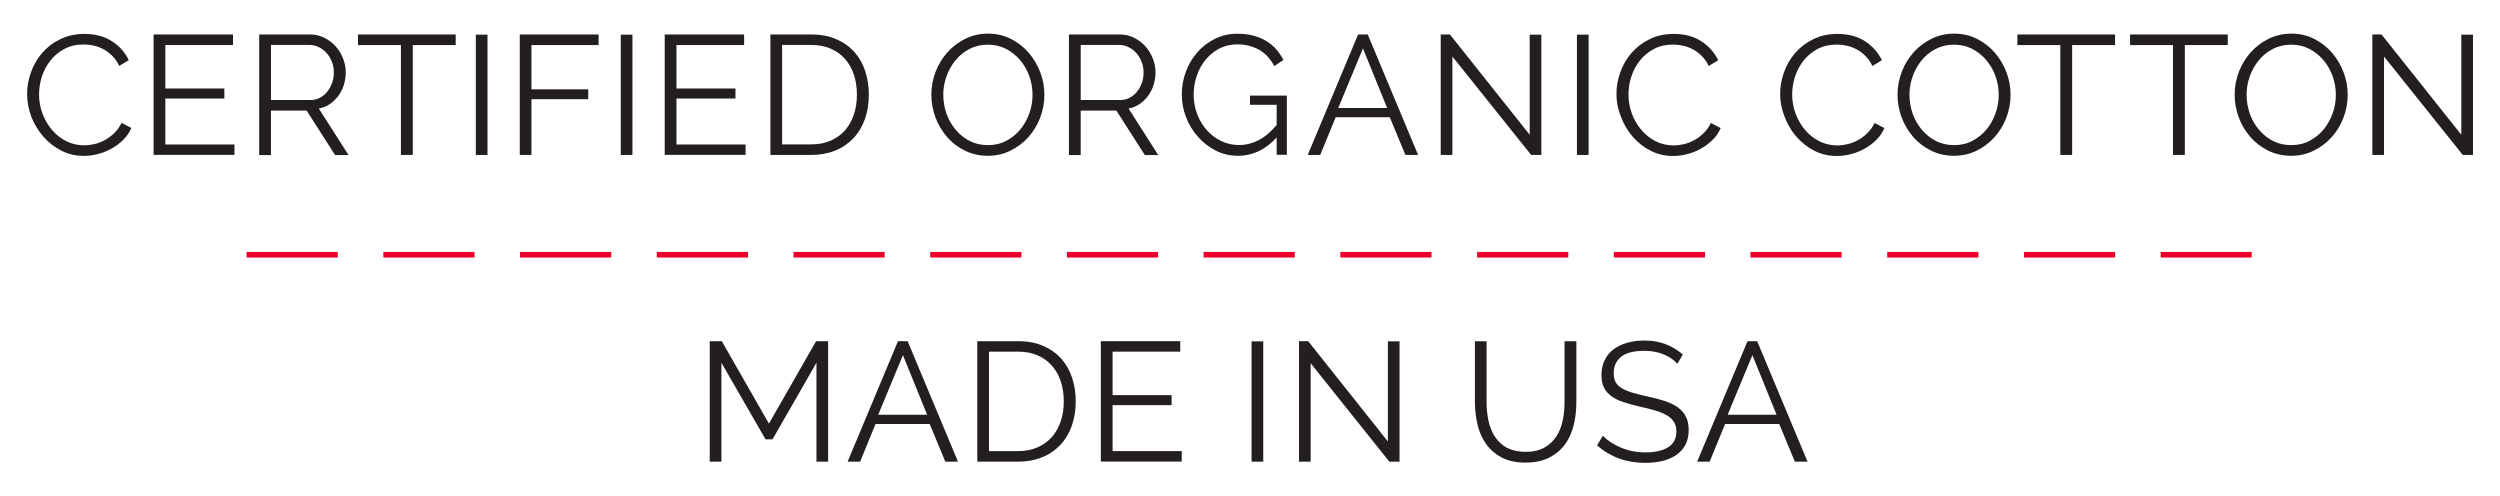 <?xml version="1.0" encoding="utf-8"?>
<!-- Generator: Adobe Illustrator 23.0.4, SVG Export Plug-In . SVG Version: 6.00 Build 0)  -->
<svg version="1.1" id="Layer_1" xmlns="http://www.w3.org/2000/svg" xmlns:xlink="http://www.w3.org/1999/xlink" x="0px" y="0px"
	 viewBox="0 0 272 54" style="enable-background:new 0 0 272 54;" xml:space="preserve">
<style type="text/css">
	.st0{fill:#EA0029;}
	.st1{fill:#231F20;}
</style>
<g>
	<path class="st0" d="M244.99,28.02h-9.91v-0.61h9.91V28.02z M230.12,28.02h-9.91v-0.61h9.91V28.02z M215.25,28.02h-9.92v-0.61h9.92
		V28.02z M200.37,28.02h-9.92v-0.61h9.92V28.02z M185.5,28.02h-9.92v-0.61h9.92V28.02z M170.63,28.02h-9.92v-0.61h9.92V28.02z
		 M155.75,28.02h-9.92v-0.61h9.92V28.02z M140.87,28.02h-9.92v-0.61h9.92V28.02z M126,28.02h-9.92v-0.61H126V28.02z M111.13,28.02
		h-9.92v-0.61h9.92V28.02z M96.25,28.02h-9.92v-0.61h9.92V28.02z M81.38,28.02h-9.92v-0.61h9.92V28.02z M66.5,28.02h-9.92v-0.61
		h9.92V28.02z M51.63,28.02h-9.92v-0.61h9.92V28.02z M36.75,28.02h-9.92v-0.61h9.92V28.02z"/>
</g>
<g>
	<path class="st1" d="M2.95,10.21c0-0.79,0.14-1.57,0.42-2.35c0.28-0.78,0.68-1.48,1.21-2.09c0.53-0.62,1.18-1.12,1.96-1.5
		s1.65-0.58,2.64-0.58c1.17,0,2.17,0.26,2.99,0.79C12.99,5,13.6,5.69,14.01,6.54l-1.03,0.63c-0.21-0.43-0.46-0.79-0.76-1.09
		c-0.3-0.29-0.62-0.54-0.96-0.72c-0.34-0.18-0.7-0.32-1.07-0.4S9.45,4.84,9.1,4.84C8.31,4.84,7.61,5,7.01,5.32
		C6.41,5.64,5.9,6.06,5.49,6.58s-0.72,1.1-0.93,1.74c-0.21,0.65-0.31,1.3-0.31,1.97c0,0.73,0.13,1.42,0.38,2.09
		c0.25,0.66,0.6,1.25,1.03,1.76c0.44,0.51,0.95,0.92,1.55,1.22c0.6,0.3,1.25,0.45,1.95,0.45c0.37,0,0.75-0.05,1.14-0.14
		c0.39-0.09,0.76-0.24,1.13-0.44c0.36-0.2,0.7-0.46,1.01-0.76c0.31-0.3,0.57-0.67,0.78-1.1l1.07,0.55c-0.21,0.49-0.5,0.93-0.89,1.3
		c-0.38,0.38-0.81,0.69-1.27,0.95c-0.47,0.26-0.96,0.46-1.49,0.59c-0.52,0.14-1.04,0.2-1.54,0.2c-0.9,0-1.72-0.2-2.47-0.59
		c-0.75-0.39-1.4-0.91-1.94-1.54S3.7,13.48,3.4,12.68C3.1,11.87,2.95,11.05,2.95,10.21z"/>
	<path class="st1" d="M25.51,15.71v1.14h-8.8V3.75h8.64V4.9h-7.36v4.73h6.42v1.09h-6.42v5H25.51z"/>
	<path class="st1" d="M28.2,16.86V3.75h5.52c0.57,0,1.09,0.12,1.57,0.36c0.48,0.24,0.89,0.55,1.24,0.94
		c0.34,0.39,0.61,0.83,0.8,1.32c0.19,0.49,0.29,0.99,0.29,1.5c0,0.48-0.07,0.94-0.21,1.38c-0.14,0.44-0.34,0.83-0.6,1.18
		c-0.26,0.35-0.57,0.65-0.92,0.89s-0.76,0.4-1.2,0.49l3.23,5.06h-1.46l-3.1-4.84h-3.88v4.84H28.2z M29.48,10.88h4.3
		c0.38,0,0.73-0.08,1.04-0.25c0.31-0.17,0.58-0.39,0.8-0.67c0.22-0.28,0.39-0.6,0.52-0.96c0.12-0.36,0.18-0.73,0.18-1.13
		s-0.07-0.77-0.21-1.14c-0.14-0.36-0.33-0.68-0.57-0.95c-0.24-0.27-0.52-0.49-0.85-0.65c-0.33-0.16-0.67-0.24-1.02-0.24h-4.19V10.88
		z"/>
	<path class="st1" d="M49.58,4.9h-4.67v11.96h-1.29V4.9h-4.67V3.75h10.63V4.9z"/>
	<path class="st1" d="M51.77,16.86V3.77h1.27v13.09H51.77z"/>
	<path class="st1" d="M56.55,16.86V3.75h8.58V4.9h-7.31v4.82h6.18v1.07h-6.18v6.07H56.55z"/>
	<path class="st1" d="M67.54,16.86V3.77h1.27v13.09H67.54z"/>
	<path class="st1" d="M81.12,15.71v1.14h-8.8V3.75h8.64V4.9h-7.36v4.73h6.42v1.09h-6.42v5H81.12z"/>
	<path class="st1" d="M83.82,16.86V3.75h4.43c1.05,0,1.96,0.17,2.75,0.52c0.79,0.34,1.44,0.81,1.97,1.4
		c0.52,0.59,0.91,1.28,1.17,2.08c0.26,0.79,0.39,1.64,0.39,2.54c0,1-0.15,1.9-0.44,2.7c-0.3,0.81-0.71,1.5-1.26,2.07
		s-1.2,1.02-1.98,1.33c-0.77,0.31-1.64,0.47-2.6,0.47H83.82z M93.23,10.29c0-0.79-0.11-1.51-0.33-2.17
		c-0.22-0.66-0.54-1.23-0.97-1.71c-0.42-0.48-0.94-0.85-1.56-1.12s-1.32-0.4-2.12-0.4h-3.16v10.82h3.16c0.81,0,1.53-0.14,2.15-0.42
		c0.62-0.28,1.14-0.66,1.56-1.14c0.42-0.49,0.73-1.06,0.95-1.72S93.23,11.06,93.23,10.29z"/>
	<path class="st1" d="M107.48,16.95c-0.91,0-1.74-0.19-2.5-0.56c-0.76-0.38-1.41-0.87-1.95-1.5s-0.96-1.33-1.26-2.13
		c-0.29-0.8-0.44-1.62-0.44-2.46c0-0.87,0.16-1.71,0.47-2.51c0.31-0.8,0.75-1.51,1.3-2.12s1.21-1.1,1.96-1.47
		c0.75-0.36,1.56-0.54,2.44-0.54c0.91,0,1.74,0.19,2.5,0.58s1.4,0.89,1.94,1.52s0.95,1.34,1.25,2.13s0.44,1.6,0.44,2.43
		c0,0.87-0.16,1.71-0.47,2.51c-0.31,0.8-0.74,1.5-1.29,2.11c-0.55,0.61-1.2,1.09-1.95,1.46C109.17,16.77,108.35,16.95,107.48,16.95z
		 M102.63,10.31c0,0.71,0.12,1.4,0.35,2.06c0.23,0.66,0.57,1.24,1,1.75s0.94,0.92,1.53,1.22c0.59,0.3,1.25,0.45,1.98,0.45
		c0.74,0,1.41-0.16,2.01-0.48c0.6-0.32,1.11-0.74,1.53-1.25c0.42-0.52,0.74-1.1,0.97-1.75c0.23-0.65,0.34-1.32,0.34-1.99
		c0-0.71-0.12-1.4-0.36-2.06c-0.24-0.66-0.58-1.24-1.01-1.74c-0.43-0.5-0.94-0.91-1.53-1.21c-0.59-0.3-1.24-0.45-1.96-0.45
		c-0.74,0-1.41,0.16-2.01,0.47s-1.11,0.73-1.53,1.25s-0.74,1.1-0.97,1.75C102.74,8.97,102.63,9.63,102.63,10.31z"/>
	<path class="st1" d="M116.3,16.86V3.75h5.52c0.57,0,1.09,0.12,1.57,0.36c0.48,0.24,0.89,0.55,1.24,0.94
		c0.34,0.39,0.61,0.83,0.8,1.32c0.19,0.49,0.29,0.99,0.29,1.5c0,0.48-0.07,0.94-0.21,1.38c-0.14,0.44-0.34,0.83-0.6,1.18
		c-0.26,0.35-0.57,0.65-0.92,0.89s-0.76,0.4-1.2,0.49l3.23,5.06h-1.46l-3.1-4.84h-3.88v4.84H116.3z M117.58,10.88h4.3
		c0.38,0,0.73-0.08,1.04-0.25c0.31-0.17,0.58-0.39,0.8-0.67c0.22-0.28,0.39-0.6,0.52-0.96c0.12-0.36,0.18-0.73,0.18-1.13
		s-0.07-0.77-0.21-1.14c-0.14-0.36-0.33-0.68-0.57-0.95c-0.24-0.27-0.52-0.49-0.85-0.65c-0.33-0.16-0.67-0.24-1.02-0.24h-4.19V10.88
		z"/>
	<path class="st1" d="M138.9,14.96c-1.22,1.33-2.62,1.99-4.19,1.99c-0.89,0-1.7-0.19-2.45-0.57c-0.74-0.38-1.39-0.89-1.94-1.51
		c-0.55-0.63-0.98-1.34-1.28-2.13c-0.31-0.79-0.46-1.61-0.46-2.45c0-0.87,0.15-1.71,0.45-2.51c0.3-0.8,0.72-1.5,1.26-2.11
		s1.17-1.09,1.92-1.46s1.55-0.54,2.43-0.54c0.64,0,1.22,0.07,1.74,0.21s0.99,0.34,1.4,0.59c0.41,0.25,0.77,0.55,1.08,0.9
		c0.31,0.35,0.56,0.74,0.78,1.15l-1,0.67c-0.43-0.81-0.99-1.41-1.68-1.79c-0.69-0.38-1.47-0.57-2.34-0.57
		c-0.73,0-1.38,0.15-1.97,0.46c-0.58,0.31-1.08,0.72-1.5,1.23c-0.41,0.51-0.73,1.09-0.95,1.75c-0.22,0.66-0.33,1.34-0.33,2.04
		c0,0.74,0.13,1.44,0.38,2.1c0.25,0.66,0.6,1.25,1.04,1.74c0.44,0.5,0.96,0.9,1.56,1.19c0.6,0.29,1.25,0.44,1.95,0.44
		c0.75,0,1.46-0.18,2.14-0.53c0.68-0.35,1.33-0.9,1.96-1.65v-2.2H136v-1h4.01v6.44h-1.11V14.96z"/>
	<path class="st1" d="M142.28,16.86l5.48-13.11h1.05l5.48,13.11h-1.38l-1.7-4.1h-5.89l-1.68,4.1H142.28z M148.29,5.27l-2.69,6.48
		h5.32L148.29,5.27z"/>
	<path class="st1" d="M158.02,6.15v10.71h-1.27V3.75h1l8.68,10.91V3.77h1.27v13.09h-1.11L158.02,6.15z"/>
	<path class="st1" d="M171.57,16.86V3.77h1.27v13.09H171.57z"/>
	<path class="st1" d="M175.87,10.21c0-0.79,0.14-1.57,0.42-2.35c0.28-0.78,0.68-1.48,1.21-2.09s1.18-1.12,1.96-1.5
		c0.77-0.39,1.65-0.58,2.64-0.58c1.17,0,2.17,0.26,2.99,0.79c0.82,0.53,1.44,1.22,1.85,2.07l-1.03,0.63
		c-0.21-0.43-0.46-0.79-0.76-1.09c-0.29-0.29-0.62-0.54-0.96-0.72s-0.7-0.32-1.07-0.4s-0.73-0.12-1.09-0.12
		c-0.79,0-1.48,0.16-2.09,0.48c-0.6,0.32-1.11,0.74-1.52,1.26c-0.41,0.52-0.72,1.1-0.93,1.74s-0.31,1.3-0.31,1.97
		c0,0.73,0.13,1.42,0.38,2.09c0.25,0.66,0.6,1.25,1.03,1.76c0.44,0.51,0.95,0.92,1.55,1.22c0.6,0.3,1.25,0.45,1.95,0.45
		c0.37,0,0.75-0.05,1.13-0.14c0.39-0.09,0.76-0.24,1.13-0.44s0.7-0.46,1.01-0.76c0.31-0.3,0.57-0.67,0.78-1.1l1.07,0.55
		c-0.21,0.49-0.5,0.93-0.89,1.3c-0.38,0.38-0.81,0.69-1.27,0.95c-0.47,0.26-0.96,0.46-1.49,0.59c-0.52,0.14-1.04,0.2-1.54,0.2
		c-0.9,0-1.72-0.2-2.47-0.59c-0.75-0.39-1.4-0.91-1.94-1.54c-0.54-0.63-0.96-1.35-1.26-2.16C176.02,11.87,175.87,11.05,175.87,10.21
		z"/>
	<path class="st1" d="M193.68,10.21c0-0.79,0.14-1.57,0.42-2.35c0.28-0.78,0.68-1.48,1.21-2.09s1.18-1.12,1.96-1.5
		c0.77-0.39,1.65-0.58,2.64-0.58c1.17,0,2.17,0.26,2.99,0.79c0.82,0.53,1.44,1.22,1.85,2.07l-1.03,0.63
		c-0.21-0.43-0.46-0.79-0.76-1.09c-0.29-0.29-0.62-0.54-0.96-0.72s-0.7-0.32-1.07-0.4s-0.73-0.12-1.09-0.12
		c-0.79,0-1.48,0.16-2.09,0.48c-0.6,0.32-1.11,0.74-1.52,1.26c-0.41,0.52-0.72,1.1-0.93,1.74s-0.31,1.3-0.31,1.97
		c0,0.73,0.13,1.42,0.38,2.09c0.25,0.66,0.6,1.25,1.03,1.76c0.44,0.51,0.95,0.92,1.55,1.22c0.6,0.3,1.25,0.45,1.95,0.45
		c0.37,0,0.75-0.05,1.13-0.14c0.39-0.09,0.76-0.24,1.13-0.44s0.7-0.46,1.01-0.76c0.31-0.3,0.57-0.67,0.78-1.1l1.07,0.55
		c-0.21,0.49-0.5,0.93-0.89,1.3c-0.38,0.38-0.81,0.69-1.27,0.95c-0.47,0.26-0.96,0.46-1.49,0.59c-0.52,0.14-1.04,0.2-1.54,0.2
		c-0.9,0-1.72-0.2-2.47-0.59c-0.75-0.39-1.4-0.91-1.94-1.54c-0.54-0.63-0.96-1.35-1.26-2.16C193.83,11.87,193.68,11.05,193.68,10.21
		z"/>
	<path class="st1" d="M212.6,16.95c-0.91,0-1.74-0.19-2.5-0.56c-0.76-0.38-1.41-0.87-1.95-1.5c-0.54-0.62-0.96-1.33-1.26-2.13
		c-0.29-0.8-0.44-1.62-0.44-2.46c0-0.87,0.16-1.71,0.47-2.51c0.31-0.8,0.75-1.51,1.3-2.12c0.55-0.62,1.21-1.1,1.96-1.47
		c0.75-0.36,1.56-0.54,2.44-0.54c0.91,0,1.74,0.19,2.5,0.58s1.4,0.89,1.94,1.52c0.54,0.63,0.95,1.34,1.25,2.13
		c0.3,0.79,0.44,1.6,0.44,2.43c0,0.87-0.16,1.71-0.47,2.51c-0.31,0.8-0.74,1.5-1.29,2.11c-0.55,0.61-1.2,1.09-1.95,1.46
		C214.29,16.77,213.48,16.95,212.6,16.95z M207.75,10.31c0,0.71,0.12,1.4,0.35,2.06c0.23,0.66,0.57,1.24,1,1.75
		c0.43,0.51,0.94,0.92,1.53,1.22s1.25,0.45,1.98,0.45c0.74,0,1.41-0.16,2.01-0.48c0.6-0.32,1.11-0.74,1.53-1.25
		c0.42-0.52,0.74-1.1,0.97-1.75c0.23-0.65,0.34-1.32,0.34-1.99c0-0.71-0.12-1.4-0.36-2.06c-0.24-0.66-0.58-1.24-1.01-1.74
		c-0.43-0.5-0.94-0.91-1.53-1.21c-0.59-0.3-1.24-0.45-1.96-0.45c-0.74,0-1.41,0.16-2.01,0.47c-0.6,0.31-1.11,0.73-1.53,1.25
		c-0.42,0.52-0.74,1.1-0.97,1.75S207.75,9.63,207.75,10.31z"/>
	<path class="st1" d="M230.12,4.9h-4.67v11.96h-1.29V4.9h-4.67V3.75h10.63V4.9z"/>
	<path class="st1" d="M242.38,4.9h-4.67v11.96h-1.29V4.9h-4.67V3.75h10.63V4.9z"/>
	<path class="st1" d="M249.28,16.95c-0.91,0-1.74-0.19-2.5-0.56c-0.76-0.38-1.41-0.87-1.95-1.5c-0.54-0.62-0.96-1.33-1.26-2.13
		c-0.29-0.8-0.44-1.62-0.44-2.46c0-0.87,0.16-1.71,0.47-2.51c0.31-0.8,0.75-1.51,1.3-2.12s1.21-1.1,1.96-1.47
		c0.75-0.36,1.56-0.54,2.44-0.54c0.91,0,1.74,0.19,2.5,0.58s1.4,0.89,1.94,1.52c0.54,0.63,0.95,1.34,1.25,2.13
		c0.3,0.79,0.44,1.6,0.44,2.43c0,0.87-0.16,1.71-0.47,2.51c-0.31,0.8-0.74,1.5-1.29,2.11c-0.55,0.61-1.2,1.09-1.95,1.46
		C250.97,16.77,250.15,16.95,249.28,16.95z M244.43,10.31c0,0.71,0.12,1.4,0.35,2.06c0.23,0.66,0.57,1.24,1,1.75
		c0.43,0.51,0.94,0.92,1.53,1.22s1.25,0.45,1.98,0.45c0.74,0,1.41-0.16,2.01-0.48c0.6-0.32,1.11-0.74,1.53-1.25
		c0.42-0.52,0.74-1.1,0.97-1.75c0.23-0.65,0.34-1.32,0.34-1.99c0-0.71-0.12-1.4-0.36-2.06c-0.24-0.66-0.58-1.24-1.01-1.74
		c-0.43-0.5-0.94-0.91-1.53-1.21c-0.59-0.3-1.24-0.45-1.96-0.45c-0.74,0-1.41,0.16-2.01,0.47c-0.6,0.31-1.11,0.73-1.53,1.25
		c-0.42,0.52-0.74,1.1-0.97,1.75S244.43,9.63,244.43,10.31z"/>
	<path class="st1" d="M259.38,6.15v10.71h-1.27V3.75h1l8.68,10.91V3.77h1.27v13.09h-1.11L259.38,6.15z"/>
</g>
<g>
	<path class="st1" d="M88.83,50.23V39.47l-4.78,8.33h-0.76l-4.8-8.33v10.76h-1.27V37.12h1.31l5.13,8.97l5.13-8.97h1.31v13.11H88.83z
		"/>
	<path class="st1" d="M92.22,50.23l5.48-13.11h1.05l5.48,13.11h-1.38l-1.7-4.1h-5.89l-1.68,4.1H92.22z M98.24,38.64l-2.69,6.48h5.32
		L98.24,38.64z"/>
	<path class="st1" d="M106.33,50.23V37.12h4.43c1.05,0,1.96,0.17,2.75,0.52c0.79,0.34,1.44,0.81,1.97,1.4
		c0.52,0.59,0.91,1.28,1.17,2.08c0.26,0.79,0.39,1.64,0.39,2.54c0,1-0.15,1.9-0.44,2.7c-0.3,0.81-0.71,1.5-1.26,2.07
		s-1.2,1.02-1.98,1.33c-0.77,0.31-1.64,0.47-2.6,0.47H106.33z M115.74,43.66c0-0.79-0.11-1.51-0.33-2.17
		c-0.22-0.66-0.54-1.23-0.97-1.71c-0.42-0.48-0.94-0.85-1.56-1.12s-1.32-0.4-2.12-0.4h-3.16v10.82h3.16c0.81,0,1.53-0.14,2.15-0.42
		c0.62-0.28,1.14-0.66,1.56-1.14c0.42-0.49,0.73-1.06,0.95-1.72S115.74,44.43,115.74,43.66z"/>
	<path class="st1" d="M128.57,49.08v1.14h-8.8V37.12h8.64v1.14h-7.36v4.73h6.42v1.09h-6.42v5H128.57z"/>
	<path class="st1" d="M136.17,50.23V37.14h1.27v13.09H136.17z"/>
	<path class="st1" d="M142.6,39.52v10.71h-1.27V37.12h1L151,48.03V37.14h1.27v13.09h-1.11L142.6,39.52z"/>
	<path class="st1" d="M165.98,49.16c0.82,0,1.51-0.16,2.06-0.47c0.55-0.31,0.98-0.73,1.31-1.24c0.33-0.51,0.55-1.09,0.68-1.74
		s0.19-1.31,0.19-1.97v-6.61h1.29v6.61c0,0.89-0.1,1.73-0.29,2.52c-0.2,0.79-0.51,1.49-0.95,2.09c-0.44,0.6-1.01,1.08-1.71,1.44
		c-0.7,0.36-1.56,0.54-2.57,0.54c-1.05,0-1.92-0.19-2.62-0.56c-0.7-0.38-1.27-0.87-1.7-1.49c-0.43-0.62-0.74-1.32-0.92-2.1
		c-0.18-0.79-0.28-1.6-0.28-2.44v-6.61h1.27v6.61c0,0.69,0.07,1.36,0.2,2.01c0.14,0.65,0.37,1.23,0.69,1.74
		c0.33,0.5,0.76,0.91,1.3,1.22C164.5,49,165.17,49.16,165.98,49.16z"/>
	<path class="st1" d="M182.5,39.58c-0.37-0.42-0.86-0.76-1.49-1.02c-0.62-0.26-1.32-0.39-2.1-0.39c-1.17,0-2.02,0.22-2.55,0.66
		c-0.53,0.44-0.79,1.03-0.79,1.78c0,0.39,0.07,0.72,0.21,0.97c0.14,0.25,0.36,0.47,0.67,0.66c0.3,0.18,0.68,0.34,1.14,0.48
		c0.46,0.14,1.01,0.27,1.63,0.41c0.7,0.15,1.33,0.31,1.88,0.49c0.55,0.18,1.03,0.41,1.42,0.68c0.39,0.28,0.7,0.62,0.9,1.02
		c0.21,0.4,0.31,0.89,0.31,1.49c0,0.6-0.12,1.13-0.35,1.57c-0.23,0.44-0.56,0.81-0.98,1.11c-0.42,0.29-0.92,0.51-1.5,0.66
		c-0.58,0.14-1.21,0.21-1.88,0.21c-2.06,0-3.81-0.63-5.26-1.9l0.63-1.05c0.48,0.5,1.13,0.93,1.94,1.28s1.72,0.53,2.71,0.53
		c1.05,0,1.86-0.19,2.46-0.56c0.59-0.38,0.89-0.94,0.89-1.71c0-0.41-0.08-0.75-0.25-1.02c-0.17-0.28-0.42-0.52-0.75-0.72
		s-0.75-0.38-1.25-0.53c-0.5-0.15-1.07-0.3-1.73-0.44c-0.69-0.16-1.29-0.33-1.81-0.5c-0.52-0.17-0.95-0.39-1.3-0.65
		c-0.35-0.26-0.62-0.57-0.79-0.93c-0.18-0.36-0.27-0.81-0.27-1.34c0-0.6,0.11-1.14,0.34-1.62c0.23-0.47,0.55-0.87,0.96-1.18
		c0.41-0.31,0.9-0.55,1.48-0.72c0.57-0.17,1.2-0.25,1.89-0.25c0.86,0,1.63,0.13,2.32,0.4c0.68,0.26,1.3,0.64,1.86,1.12L182.5,39.58z
		"/>
	<path class="st1" d="M184.65,50.23l5.48-13.11h1.05l5.48,13.11h-1.38l-1.7-4.1h-5.89l-1.68,4.1H184.65z M190.66,38.64l-2.69,6.48
		h5.32L190.66,38.64z"/>
</g>
</svg>
